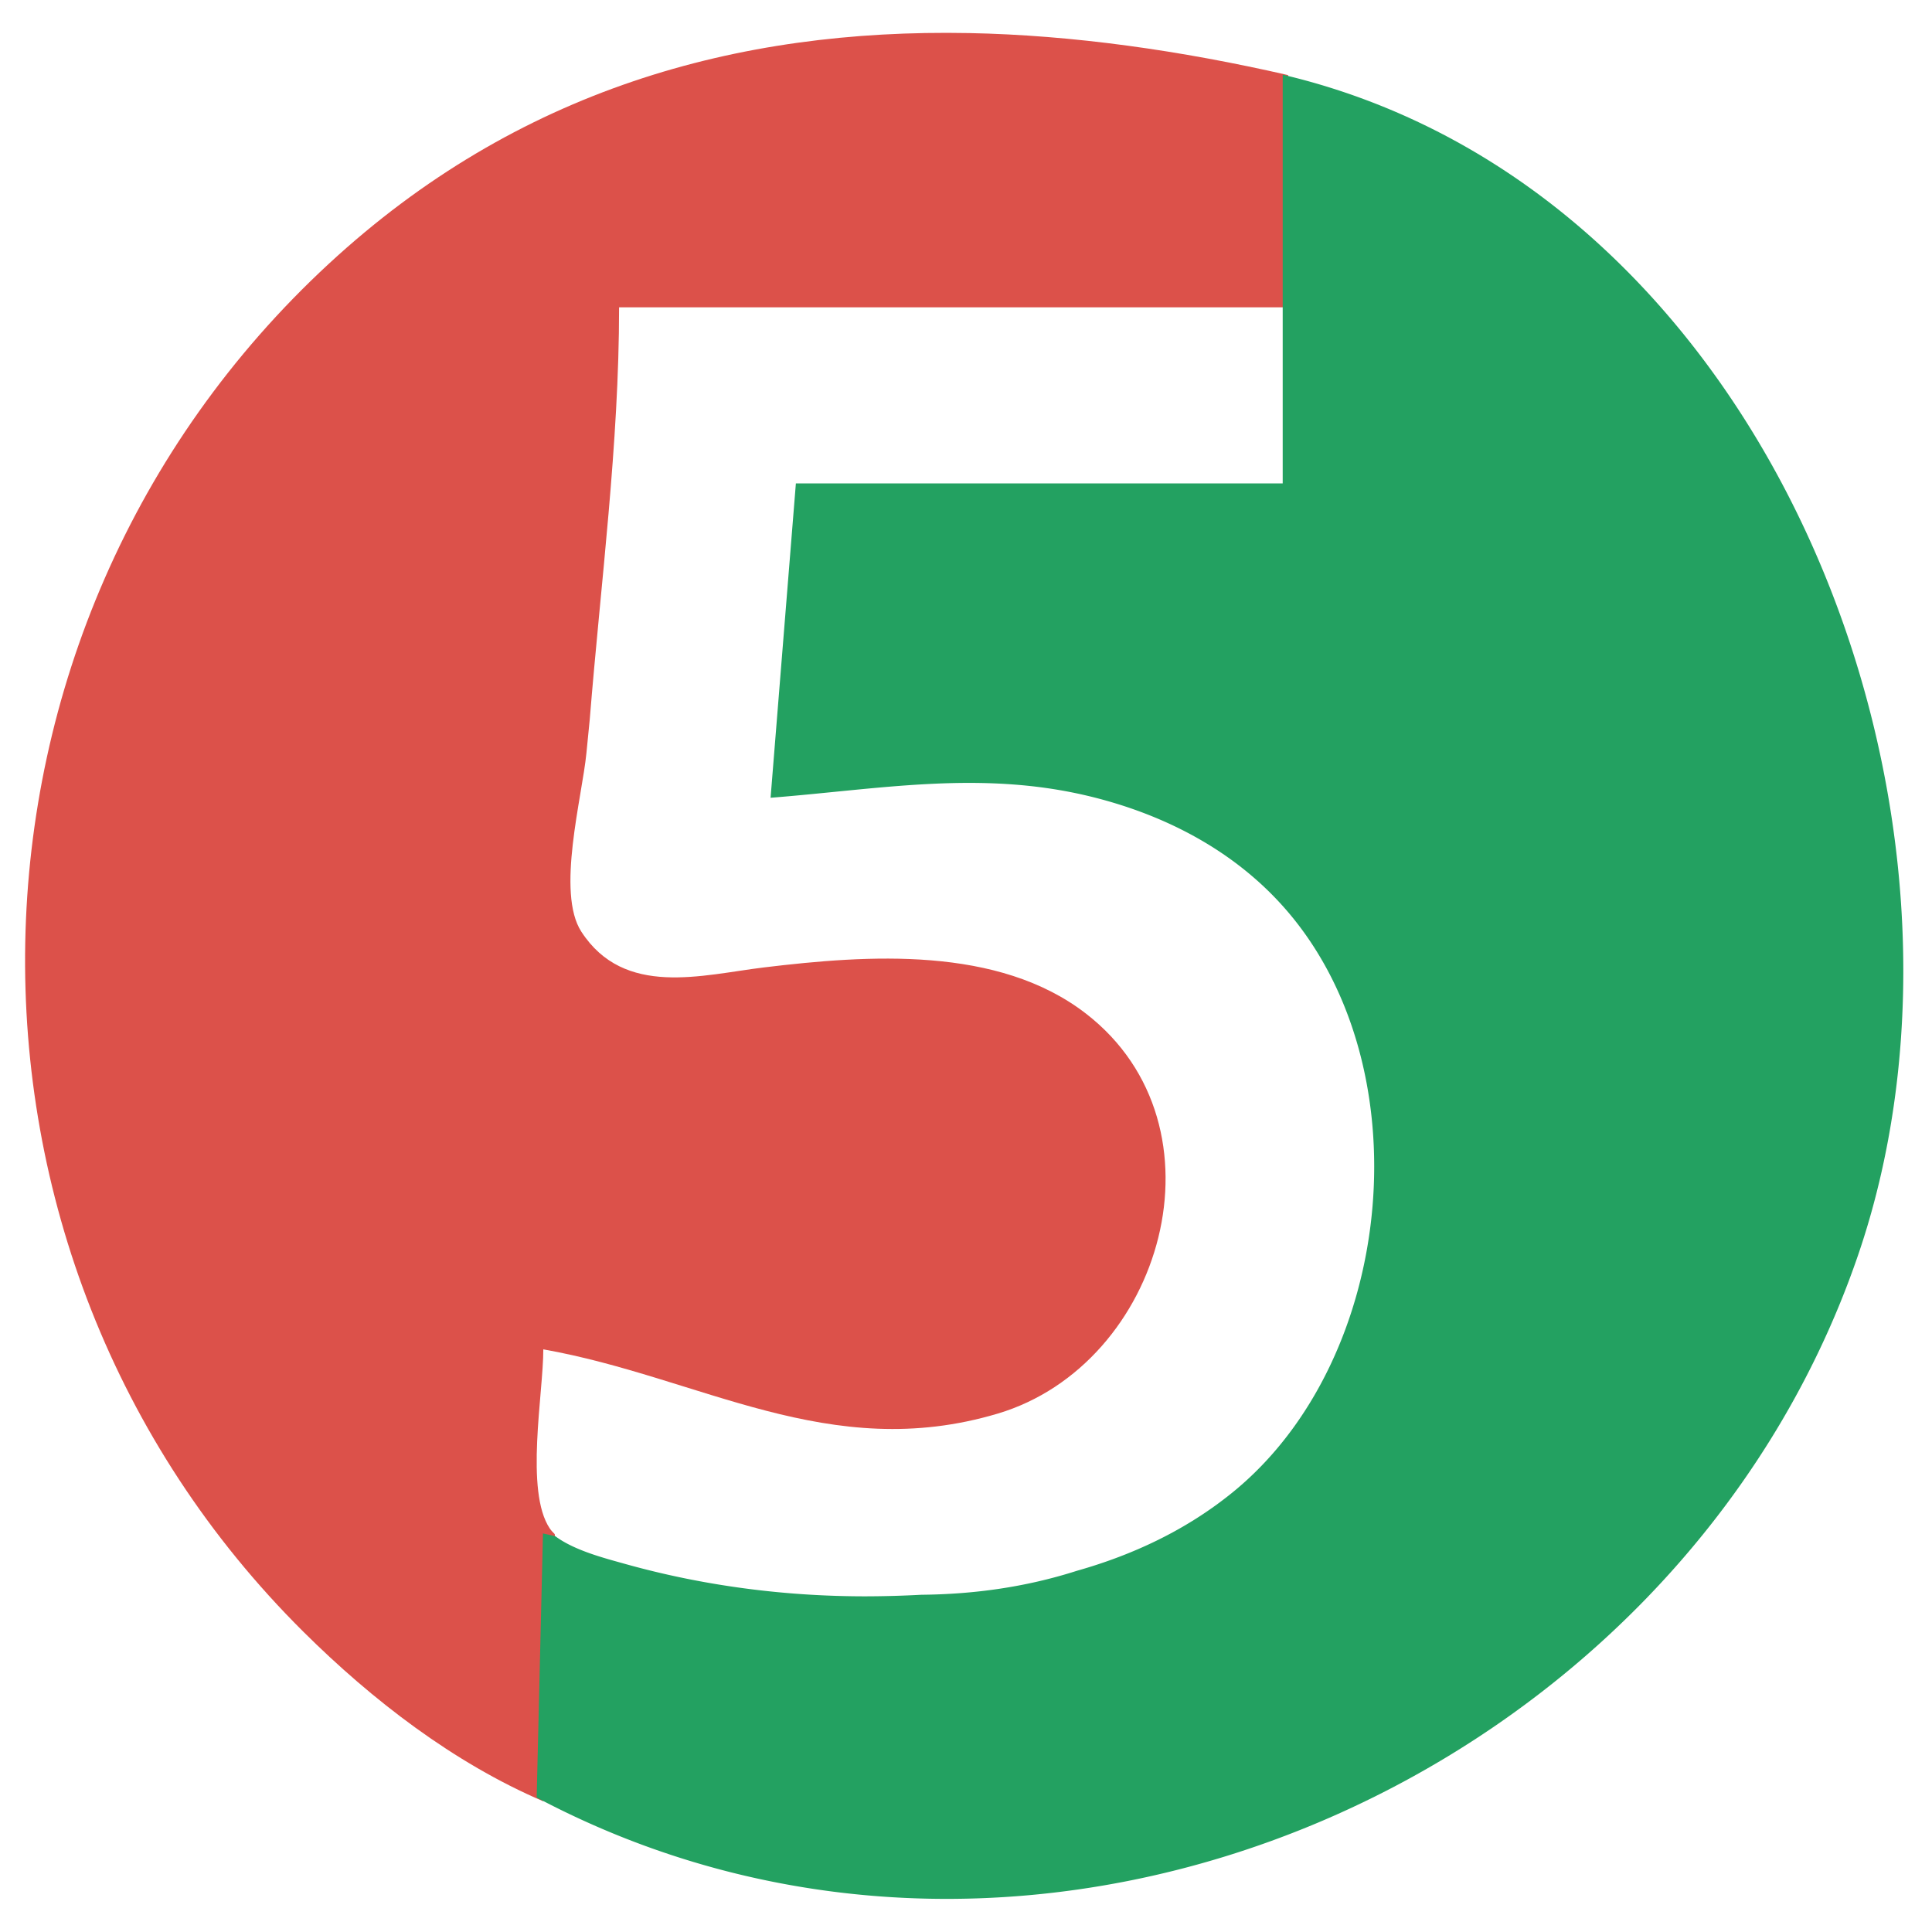 <?xml version="1.0" encoding="iso-8859-1"?>
<!-- Generator: www.svgicons.com -->
<svg xmlns="http://www.w3.org/2000/svg" width="800" height="800" viewBox="0 0 128 128">
<path fill="#dc514a" d="M64.166 2.191c-15.303-.292-29.9 3.746-42.39 15.293c-26.137 24.174-26.915 65.564-1.67 90.63c4.544 4.512 9.952 8.686 15.89 11.228c1.551-5.215 1.249-11.511.758-17.7c-.118-.122-.24-.243-.33-.378c-1.659-2.473-.428-8.929-.428-11.866c10.436 1.85 18.936 7.59 30.108 4.256c10.933-3.263 15.49-19.03 5.851-26.494c-5.821-4.51-14.457-3.895-21.322-3.068c-4.123.498-9.271 2.02-12.117-2.365c-1.68-2.581.054-8.916.336-11.836c.07-.736.147-1.486.22-2.225c.731-9.068 1.944-18.234 1.944-27.307H85.34V4.975C78.224 3.35 71.122 2.325 64.166 2.19z"/><path fill="#23a161" d="M84.982 4.947v27.08H52.729l-1.676 20.827c7.157-.561 13.792-1.824 20.944-.143c4.903 1.155 9.505 3.47 12.91 7.227C94.41 70.41 92.54 90.068 81.63 98.9c-3.07 2.486-6.578 4.119-10.282 5.169c-3.42 1.093-6.856 1.556-10.304 1.588a70.94 70.94 0 0 1-3.708.104c-5.37 0-10.741-.698-15.917-2.146c-1.316-.369-3.352-.882-4.632-1.84c-.271-.058-.543-.121-.814-.18l-.417 17.497c33.24 17.626 75.585-1.233 87.508-35.825c10.079-29.233-5.53-70.647-38.082-78.32Z"/>
</svg>